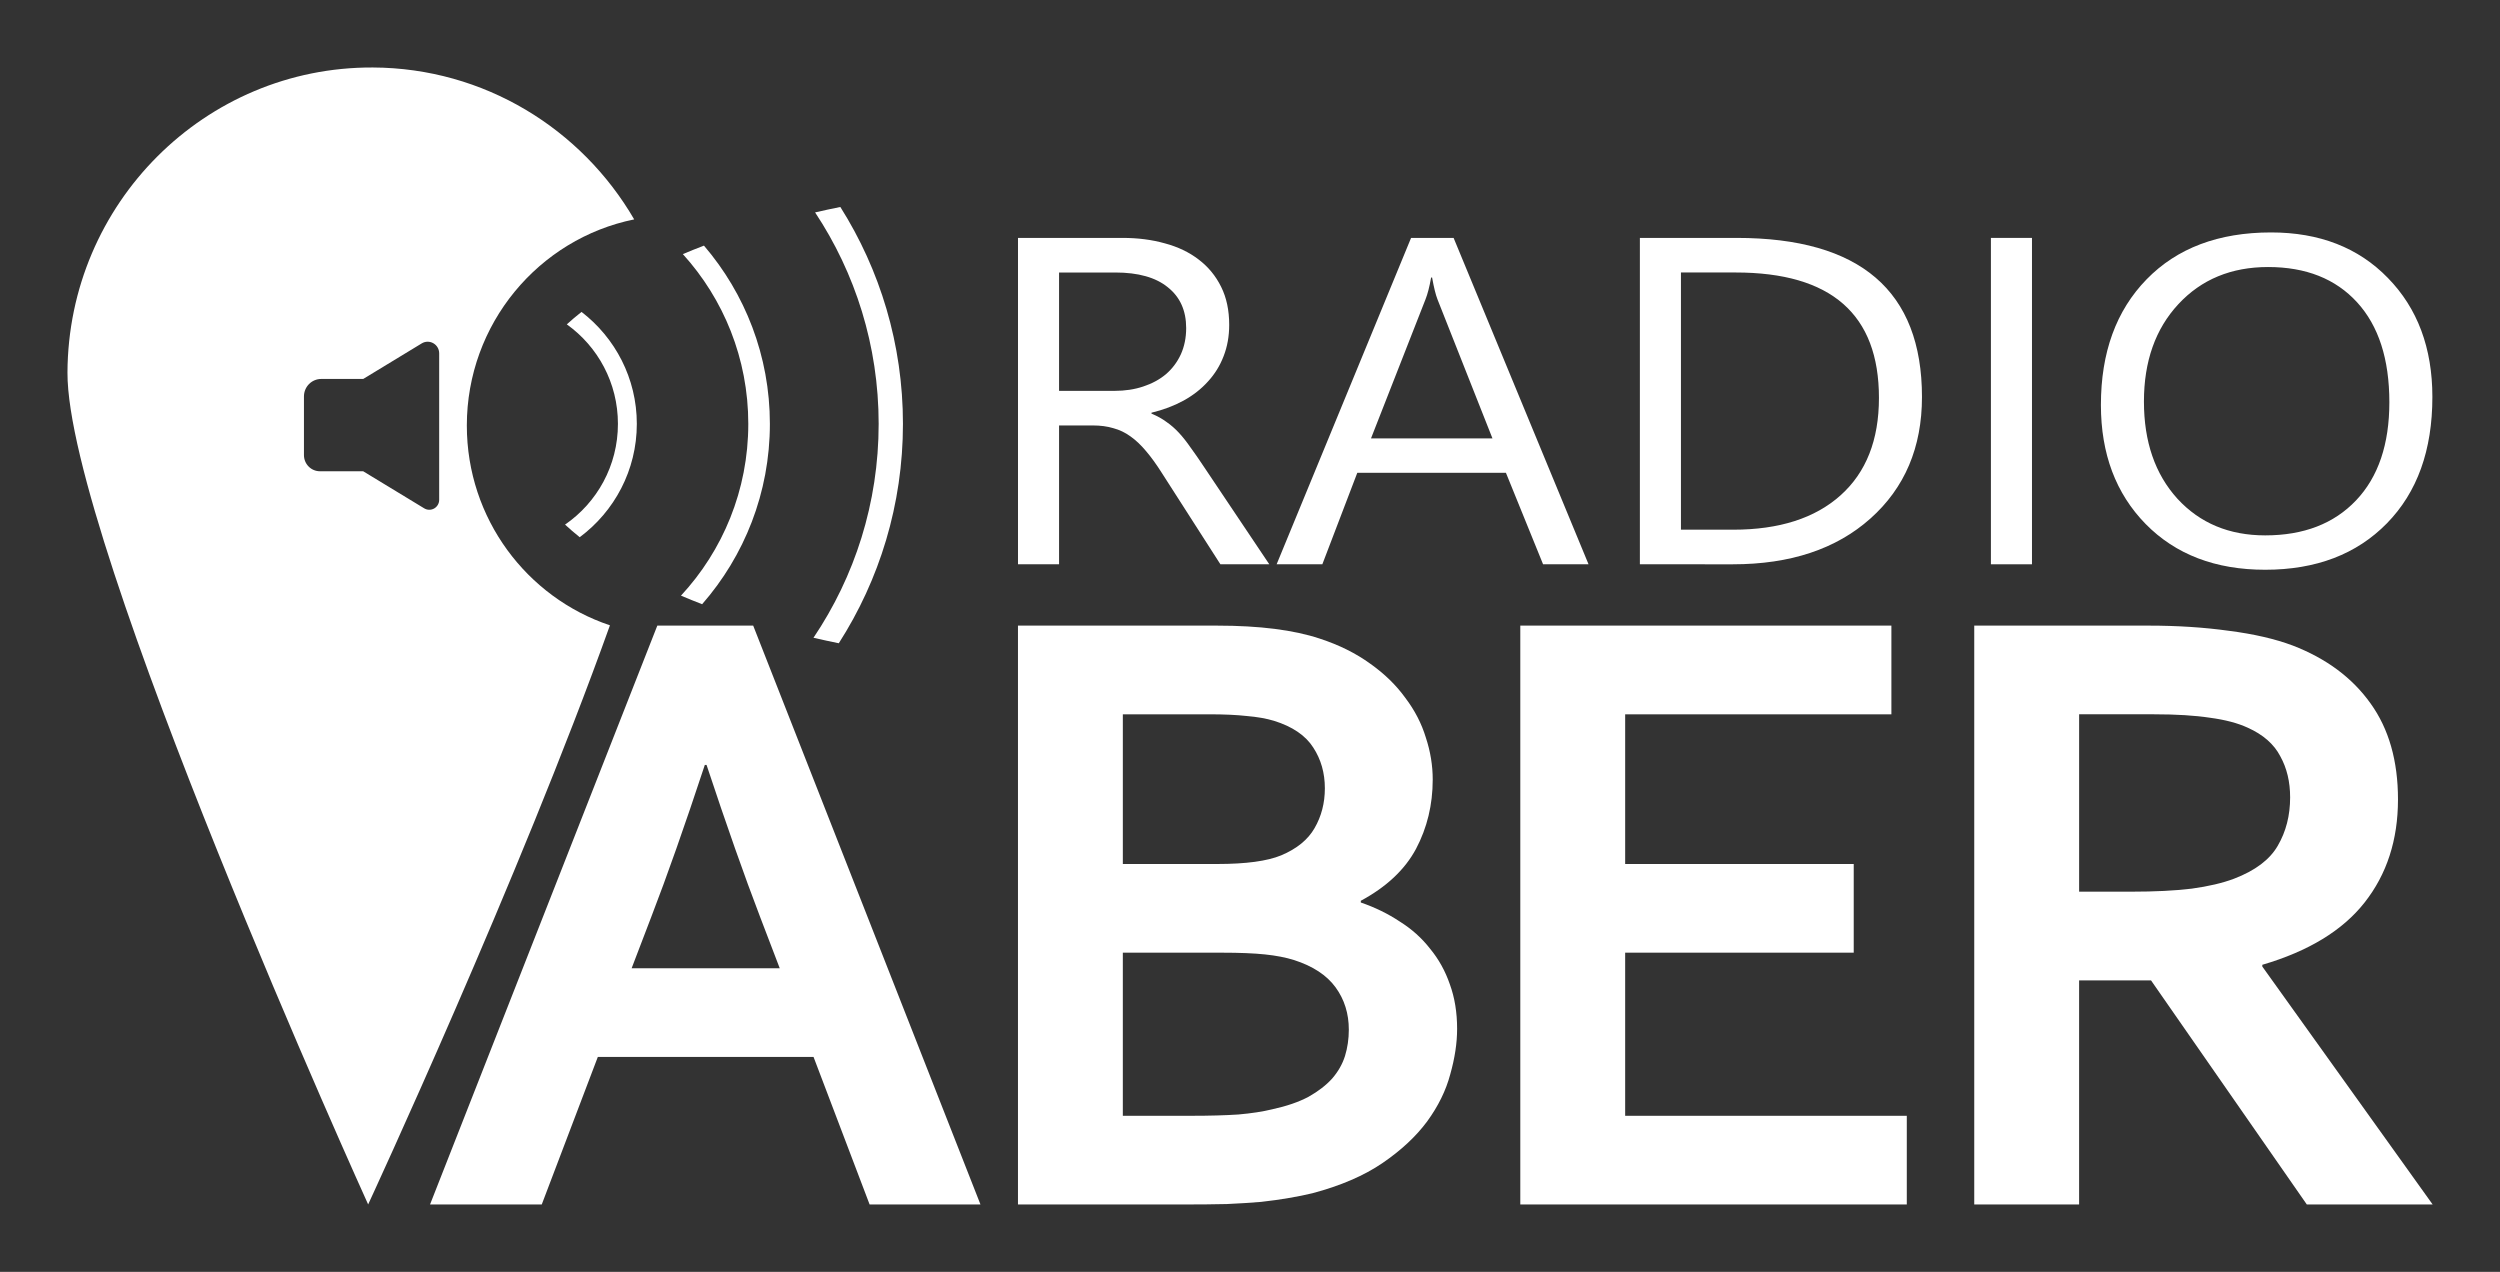 <?xml version="1.0" encoding="UTF-8"?> <svg xmlns="http://www.w3.org/2000/svg" xmlns:cc="http://creativecommons.org/ns#" xmlns:dc="http://purl.org/dc/elements/1.1/" xmlns:rdf="http://www.w3.org/1999/02/22-rdf-syntax-ns#" width="1852.6" height="942.54" clip-rule="evenodd" fill-rule="evenodd" stroke-linejoin="round" stroke-miterlimit="1.414" viewBox="0 0 1852.639 942.54" xml:space="preserve"><rect x="0" y="0" width="1852.639" height="942.54" fill="#333333" stroke="none"/><title>Radio Aber - Logo - White</title><g transform="translate(6.818 -178.73)" fill="#fff"><g transform="matrix(1.263 0 0 1.176 712.48 596.89)" aria-label="RADIO"><g fill="#fff"><path d="m175.23 0h-28.685l-34.423-57.658q-4.733-8.032-9.179-13.626-4.446-5.737-9.179-9.323-4.59-3.586-10.04-5.163-5.307-1.721-12.048-1.721h-19.793v87.491h-24.096v-205.67h61.387q13.482 0 24.813 3.442 11.474 3.299 19.793 10.183 8.462 6.885 13.195 17.211 4.733 10.183 4.733 23.952 0 10.757-3.299 19.793-3.155 8.893-9.179 15.92-5.88 7.028-14.343 12.048-8.319 4.877-18.789 7.602v0.574q5.163 2.295 8.893 5.307 3.873 2.869 7.315 6.885 3.442 4.016 6.741 9.179 3.442 5.02 7.602 11.761zm-123.35-183.87v74.582h32.701q9.036 0 16.638-2.725 7.745-2.725 13.339-7.745 5.594-5.163 8.749-12.478 3.155-7.458 3.155-16.638 0-16.494-10.757-25.673-10.614-9.323-30.837-9.323z"></path><path d="m362.55 0h-26.677l-21.801-57.658h-87.204l-20.51 57.658h-26.821l78.885-205.67h24.956zm-56.367-79.315-32.271-87.634q-1.578-4.303-3.155-13.769h-0.574q-1.434 8.749-3.299 13.769l-31.984 87.634z"></path><path d="m392.67 0v-205.67h56.797q108.72 0 108.72 100.26 0 47.618-30.263 76.59-30.12 28.829-80.75 28.829zm24.096-183.87v162.07h30.693q40.447 0 62.965-21.658 22.518-21.658 22.518-61.387 0-79.028-84.048-79.028z"></path><path d="m622.73 0h-24.096v-205.67h24.096z"></path><path d="m759.56 3.442q-43.745 0-70.136-28.829-26.247-28.829-26.247-75.013 0-49.626 26.821-79.172 26.821-29.546 73.005-29.546 42.598 0 68.558 28.685 26.104 28.685 26.104 75.013 0 50.343-26.677 79.602-26.677 29.259-71.427 29.259zm1.721-190.76q-32.415 0-52.638 23.379t-20.223 61.387q0 38.008 19.65 61.243 19.793 23.092 51.49 23.092 33.849 0 53.355-22.088t19.506-61.817q0-40.733-18.932-62.965t-52.208-22.231z"></path></g></g><g transform="matrix(1.856 0 0 1.876 302.35 1071.3)"><g fill="#fff" aria-label="ABER"><path d="m158.25-58.276h-86.133l-22.388 58.276h-44.604l90.747-228.66h38.281l90.747 228.66h-44.263zm-43.408-115.36q-11.963 35.889-21.362 59.985l-7.861 20.337h59.131l-7.861-20.337q-9.399-24.268-21.362-59.985z"></path><path d="m405.47-167.82q0 14.868-6.665 27.344-6.665 12.305-22.046 20.508v0.684q8.545 2.905 15.552 7.519 7.178 4.443 12.134 10.767 5.127 6.152 7.861 14.014 2.905 7.861 2.905 17.603 0 8.374-2.734 17.944-2.563 9.57-9.229 18.628-6.665 8.887-17.773 16.406-11.108 7.519-28.027 11.963-4.272 1.025-9.399 1.88-4.956 0.854-11.108 1.538-6.152 0.513-13.672 0.854-7.519 0.171-16.919 0.171h-66.479v-228.66h79.468q25.464 0 41.016 5.127 11.621 3.76 20.166 9.912 8.545 5.981 14.014 13.501 5.64 7.349 8.203 15.723 2.734 8.203 2.734 16.577zm-123.73 68.359v64.429h27.344q10.938 0 18.799-0.513 7.861-0.684 13.501-2.051 8.716-1.88 14.526-4.956 5.811-3.247 9.399-7.178 3.589-4.102 5.127-8.887 1.538-4.956 1.538-10.425 0-9.57-5.298-16.748-5.298-7.178-16.577-10.767-4.956-1.538-11.621-2.222-6.665-0.684-17.09-0.684zm37.769-35.034q17.09 0 25.464-3.418 9.399-3.931 13.33-10.767 4.102-7.007 4.102-15.723 0-9.058-4.614-16.064-4.614-7.178-15.723-10.596-4.614-1.367-10.767-1.88-6.152-0.684-15.21-0.684h-34.351v59.131z"></path><path d="m482.31-35.034h112.45v35.034h-154.32v-228.66h148.17v35.034h-106.3v59.131h91.26v35.034h-91.26z"></path><path d="m790.88-159.96q0 23.926-13.33 40.674-13.159 16.577-40.845 24.609v0.684l68.018 93.994h-50.244l-62.207-88.525h-28.711v88.525h-41.87v-228.66h69.556q17.261 0 32.129 2.051 14.868 1.88 25.464 5.811 20.166 7.69 31.104 22.9 10.938 15.039 10.938 37.939zm-106.64 36.401q14.355 0 24.268-1.196 10.083-1.367 16.919-3.931 12.646-4.785 17.432-12.988 4.956-8.374 4.956-19.141 0-9.229-3.931-16.235-3.76-7.178-12.988-11.279-5.981-2.734-15.039-3.931-9.058-1.367-22.388-1.367h-29.907v70.068z"></path></g></g><path d="m445.18 642.11c-66.931 187.08-179.18 429.16-179.18 429.16s-223.33-492.22-222.82-616.48c0.516-125.29 101.91-226.59 226.28-226.06 82.622 0.343 154.74 45.539 193.69 112.57-70.707 14.374-124.02 77.361-124.02 152.81 0 68.909 44.473 127.42 106.05 148zm-182.83-182.57c0.783-0.476 26.999-16.404 43.373-26.355 2.63-1.595 5.911-1.65 8.585-0.11 2.676 1.522 4.33 4.364 4.33 7.462v108.58c0 2.659-1.42 5.098-3.717 6.418-2.296 1.302-5.113 1.265-7.371-0.11-16.403-9.975-45.218-27.466-45.218-27.466v-0.011h-32.041c-3.154 0-6.172-1.247-8.391-3.502-2.233-2.237-3.471-5.281-3.471-8.453v-43.509c0-7.15 5.735-12.944 12.828-12.944z"></path><g transform="translate(1277 -175.97)" clip-rule="nonzero" fill-rule="nonzero" shape-rendering="auto"><path d="m-661.07 508.07c-6.315 1.275-12.556 2.615-18.721 4.023 29.763 44.894 47.107 98.751 47.107 156.7 0 58.728-17.801 113.26-48.303 158.52 6.176 1.422 12.43 2.777 18.758 4.064 30.09-46.936 47.545-102.74 47.545-162.58 0-59.062-17.017-114.17-46.387-160.72z" color="#000000" color-rendering="auto" image-rendering="auto" style="font-feature-settings:normal;font-variant-alternates:normal;font-variant-caps:normal;font-variant-ligatures:normal;font-variant-numeric:normal;font-variant-position:normal;isolation:auto;mix-blend-mode:normal;shape-padding:0;text-decoration-color:#000000;text-decoration-line:none;text-decoration-style:solid;text-indent:0;text-orientation:mixed;text-transform:none;white-space:normal"></path><path d="m-762.15 536.71c-5.327 2.035-10.541 4.132-15.641 6.289 30.142 33.223 48.498 77.343 48.498 125.8 0 49.189-18.925 93.904-49.887 127.29 5.109 2.181 10.334 4.3 15.674 6.357 31.255-35.741 50.213-82.502 50.213-133.65 0-50.406-18.411-96.55-48.857-132.09z" color="#000000" color-rendering="auto" image-rendering="auto" style="font-feature-settings:normal;font-variant-alternates:normal;font-variant-caps:normal;font-variant-ligatures:normal;font-variant-numeric:normal;font-variant-position:normal;isolation:auto;mix-blend-mode:normal;shape-padding:0;text-decoration-color:#000000;text-decoration-line:none;text-decoration-style:solid;text-indent:0;text-orientation:mixed;text-transform:none;white-space:normal"></path><path d="m-852.87 585.83c-3.852 3.042-7.493 6.119-10.91 9.229 22.953 16.42 37.885 43.303 37.885 73.742 0 31.01-15.5 58.326-39.188 74.652 3.393 3.147 7.032 6.261 10.869 9.34 25.663-19.079 42.318-49.622 42.318-83.992 0-33.765-16.077-63.834-40.975-82.971z" color="#000000" color-rendering="auto" image-rendering="auto" style="font-feature-settings:normal;font-variant-alternates:normal;font-variant-caps:normal;font-variant-ligatures:normal;font-variant-numeric:normal;font-variant-position:normal;isolation:auto;mix-blend-mode:normal;shape-padding:0;text-decoration-color:#000000;text-decoration-line:none;text-decoration-style:solid;text-indent:0;text-orientation:mixed;text-transform:none;white-space:normal"></path></g></g></svg> 